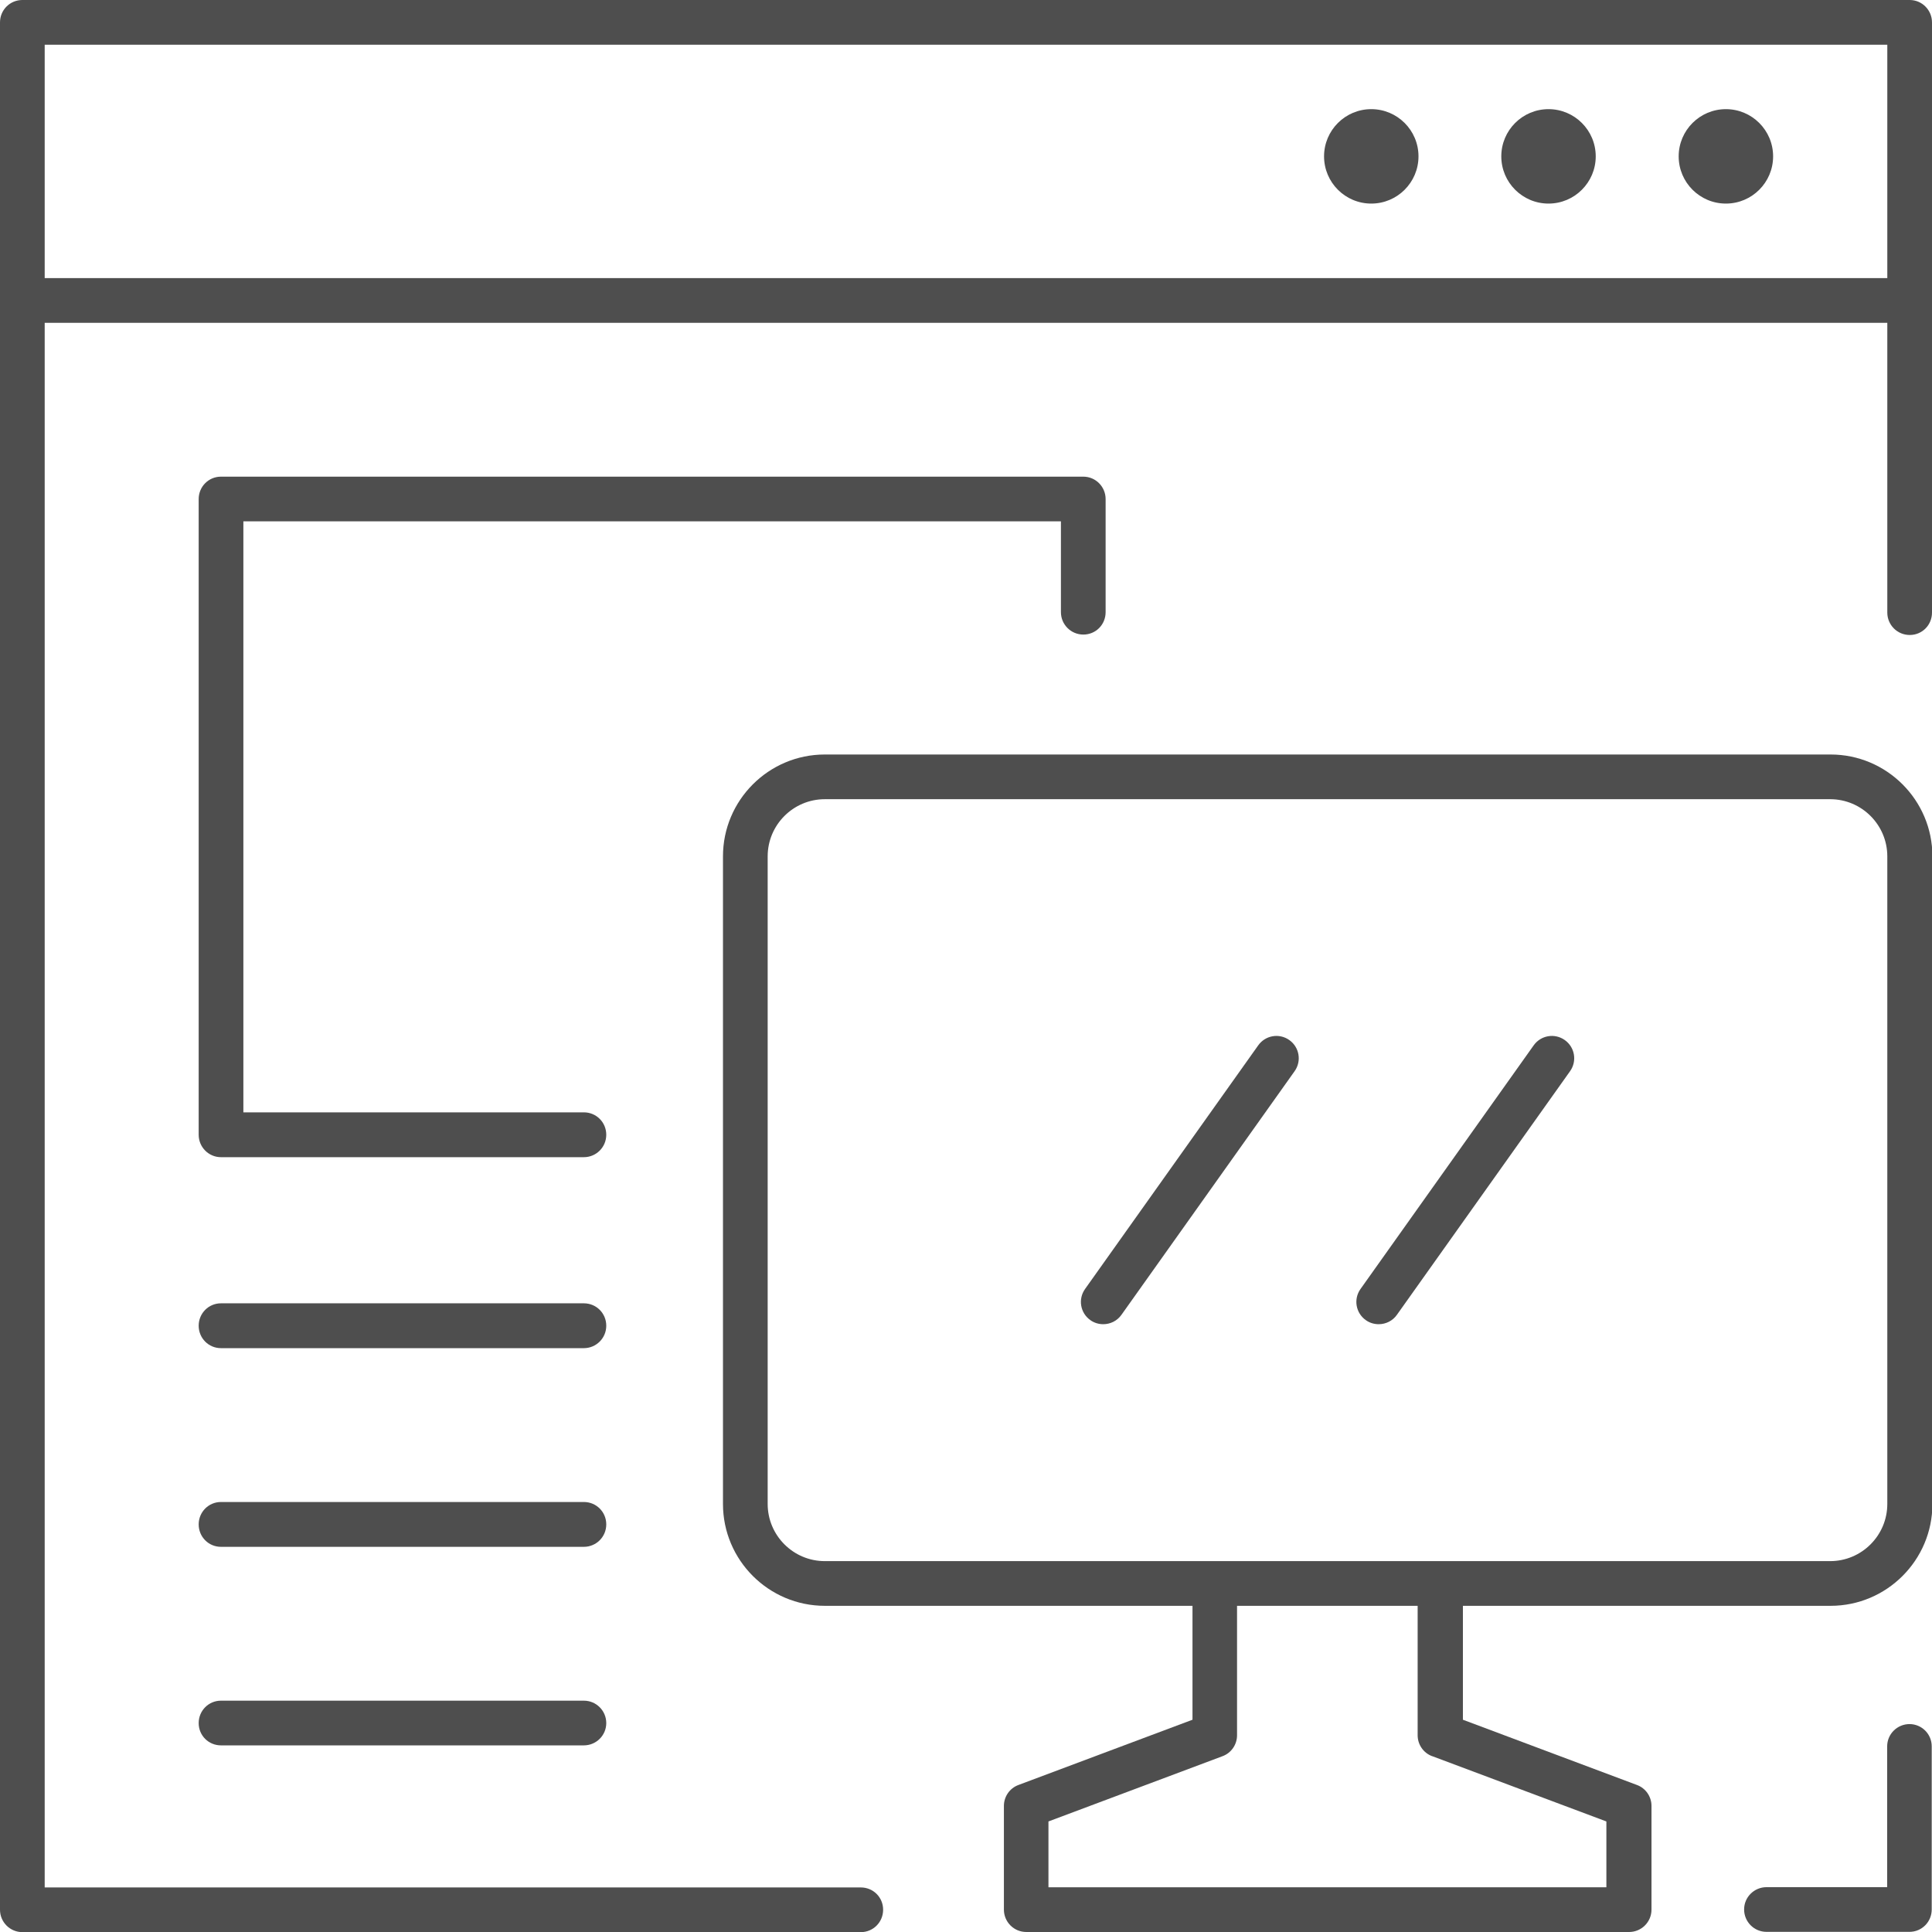 <?xml version="1.0" encoding="UTF-8"?>
<svg id="Layer_1" data-name="Layer 1" xmlns="http://www.w3.org/2000/svg" viewBox="0 0 137.89 137.89">
  <defs>
    <style>
      .cls-1 {
        fill: #4e4e4e;
      }
    </style>
  </defs>
  <path class="cls-1" d="M136.29,0H1.6C.71,0,0,.71,0,1.6v134.7c0,.88.71,1.6,1.6,1.6h59.84c.88,0,1.59-.71,1.59-1.6s-.71-1.59-1.59-1.59H3.19V23.04h131.51v20.68c0,.88.71,1.6,1.6,1.6s1.59-.71,1.59-1.6V1.6c0-.88-.71-1.6-1.59-1.6ZM134.7,3.19v16.66H3.19V3.19h131.51Z"/>
  <path class="cls-1" d="M123.18,14.53c1.86,0,3.37-1.51,3.37-3.37s-1.51-3.37-3.37-3.37-3.37,1.51-3.37,3.37,1.51,3.37,3.37,3.37Z"/>
  <path class="cls-1" d="M110.52,14.53c1.86,0,3.37-1.51,3.37-3.37s-1.51-3.37-3.37-3.37-3.37,1.51-3.37,3.37,1.51,3.37,3.37,3.37Z"/>
  <path class="cls-1" d="M97.87,14.53c1.86,0,3.37-1.51,3.37-3.37s-1.51-3.37-3.37-3.37-3.37,1.51-3.37,3.37,1.51,3.37,3.37,3.37Z"/>
  <path class="cls-1" d="M75.72,37.22v6.47c0,.88.71,1.6,1.6,1.6s1.59-.71,1.59-1.6v-8.07c0-.88-.71-1.6-1.59-1.6H15.77c-.88,0-1.59.71-1.59,1.6v45.37c0,.88.71,1.6,1.59,1.6h25.9c.88,0,1.6-.71,1.6-1.6s-.71-1.6-1.6-1.6h-24.3v-42.18h58.35Z"/>
  <path class="cls-1" d="M41.67,93.02H15.77c-.88,0-1.59.71-1.59,1.6s.71,1.6,1.59,1.6h25.9c.88,0,1.6-.71,1.6-1.6s-.71-1.6-1.6-1.6Z"/>
  <path class="cls-1" d="M41.67,107.2H15.77c-.88,0-1.59.71-1.59,1.6s.71,1.6,1.59,1.6h25.9c.88,0,1.6-.71,1.6-1.6s-.71-1.6-1.6-1.6Z"/>
  <path class="cls-1" d="M41.67,121.38H15.77c-.88,0-1.59.71-1.59,1.6s.71,1.59,1.59,1.59h25.9c.88,0,1.6-.71,1.6-1.59s-.71-1.6-1.6-1.6Z"/>
  <path class="cls-1" d="M130.62,53.85H58.87c-4.01,0-7.27,3.26-7.27,7.27v46.22c0,4.01,3.26,7.27,7.27,7.27h26.24v8.13l-12.43,4.66c-.62.23-1.03.83-1.03,1.49v7.4c0,.88.71,1.6,1.6,1.6h43.02c.88,0,1.6-.71,1.6-1.6v-7.4c0-.66-.41-1.26-1.03-1.49l-12.43-4.66v-8.13h26.24c4.01,0,7.27-3.26,7.27-7.27v-46.22c0-4.01-3.26-7.27-7.27-7.27ZM102.22,125.34l12.43,4.66v4.7h-39.82v-4.7l12.43-4.66c.62-.23,1.03-.83,1.03-1.49v-9.24h12.89v9.24c0,.66.41,1.26,1.03,1.49ZM134.7,107.34c0,2.25-1.83,4.08-4.08,4.08H58.87c-2.25,0-4.08-1.83-4.08-4.08v-46.22c0-2.25,1.83-4.08,4.08-4.08h71.75c2.25,0,4.08,1.83,4.08,4.08v46.22Z"/>
  <path class="cls-1" d="M92.02,74.23c-.72-.51-1.71-.34-2.22.38l-12.36,17.39c-.51.72-.34,1.71.38,2.22.28.2.6.29.92.29.5,0,.99-.23,1.3-.67l12.36-17.39c.51-.72.34-1.71-.38-2.22Z"/>
  <path class="cls-1" d="M111.68,74.23c-.72-.51-1.71-.34-2.22.38l-12.36,17.39c-.51.72-.34,1.71.38,2.22.28.2.6.29.92.29.5,0,.99-.23,1.3-.67l12.36-17.39c.51-.72.34-1.71-.38-2.22Z"/>
  <path class="cls-1" d="M136.29,123.05c-.88,0-1.6.71-1.6,1.59v10.05h-8.61c-.88,0-1.6.71-1.6,1.59s.71,1.6,1.6,1.6h10.2c.88,0,1.59-.71,1.59-1.6v-11.64c0-.88-.71-1.59-1.59-1.59Z"/>
</svg>